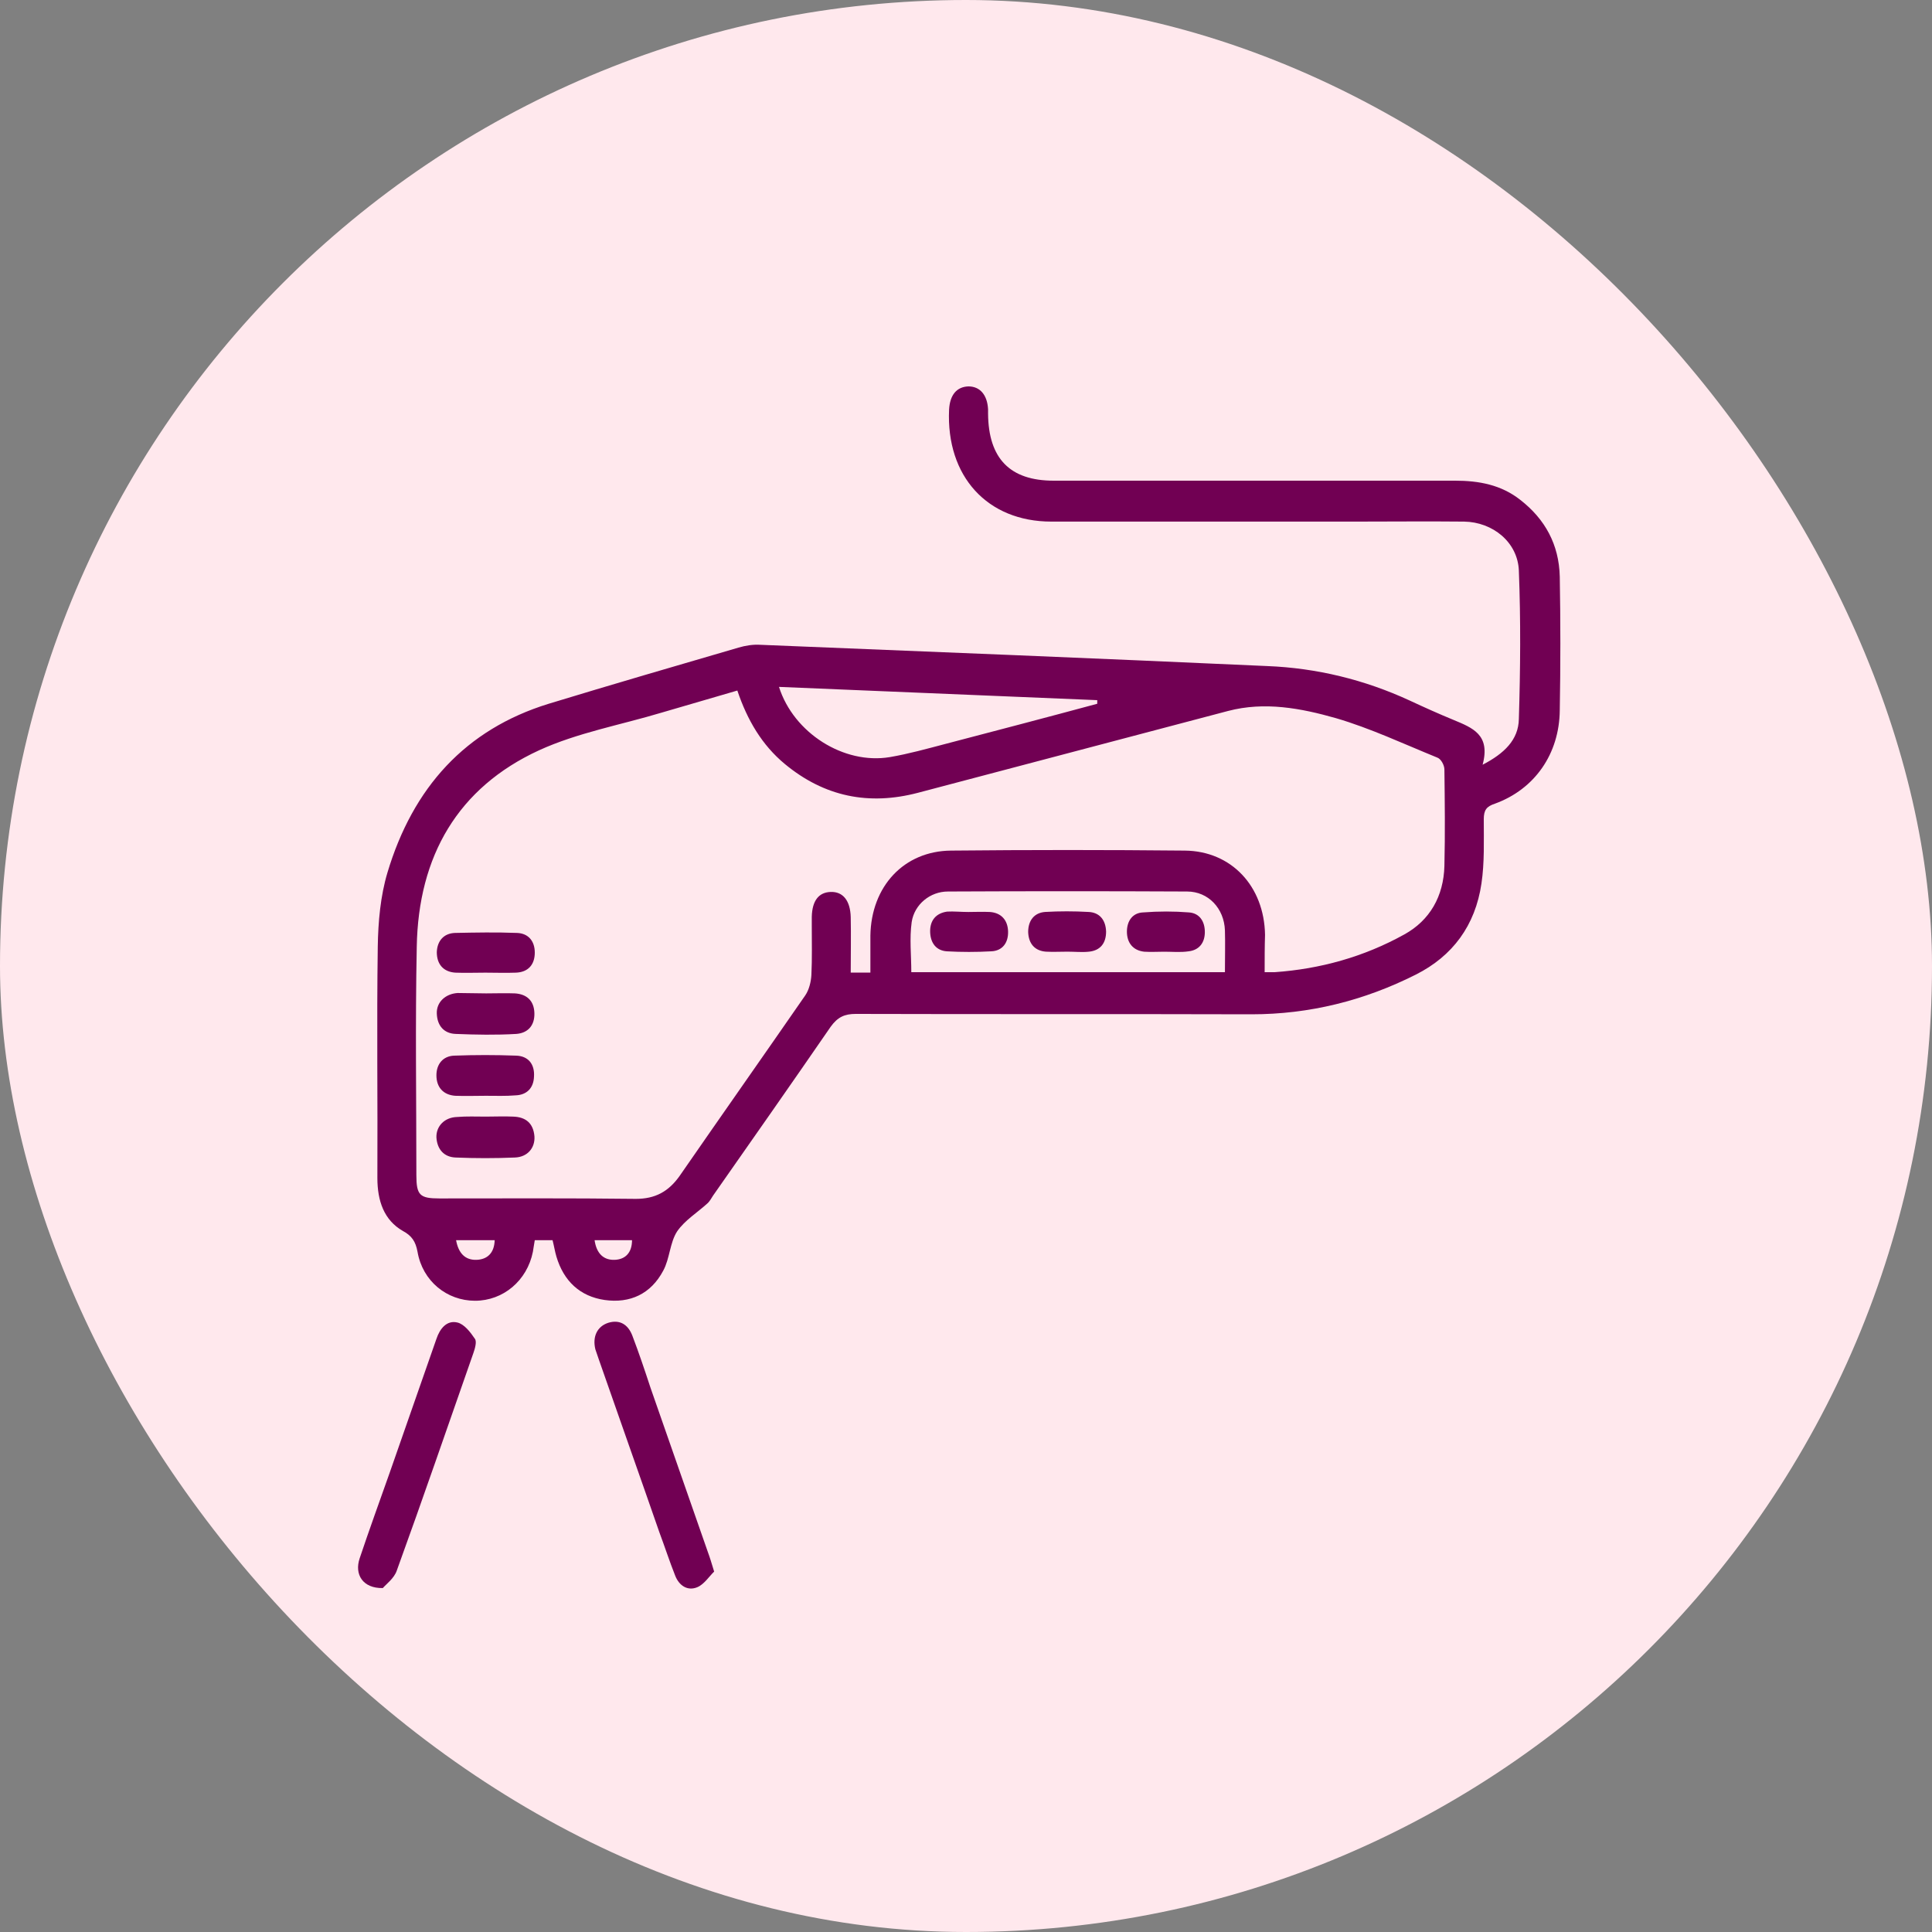 <svg width="45" height="45" viewBox="0 0 45 45" fill="none" xmlns="http://www.w3.org/2000/svg">
<rect x="0" y="0" width="45" height="45" fill="#808080" stroke="none"/>
<g id="Background">
<rect width="45" height="45" rx="22.5" fill="#FFE8ED"/>
<g id="Group">
<path id="Vector" d="M34.533 17.812C35.036 17.551 35.368 17.233 35.377 16.747C35.413 15.598 35.422 14.439 35.377 13.289C35.35 12.626 34.766 12.159 34.102 12.149C33.248 12.14 32.394 12.149 31.55 12.149C29.196 12.149 26.842 12.149 24.488 12.149C22.996 12.149 22.035 11.093 22.106 9.542C22.124 9.196 22.286 9.009 22.556 9C22.825 9 22.996 9.196 23.014 9.533C23.014 9.57 23.014 9.598 23.014 9.635C23.023 10.682 23.526 11.196 24.541 11.196C27.659 11.196 30.777 11.196 33.895 11.196C34.443 11.196 34.964 11.29 35.413 11.645C35.988 12.093 36.312 12.682 36.33 13.43C36.348 14.467 36.348 15.504 36.33 16.541C36.321 17.56 35.746 18.382 34.82 18.719C34.623 18.784 34.56 18.868 34.56 19.083C34.56 19.588 34.578 20.093 34.506 20.578C34.362 21.56 33.832 22.27 32.978 22.7C31.774 23.307 30.498 23.625 29.151 23.625C26.078 23.616 23.005 23.625 19.932 23.616C19.671 23.616 19.51 23.69 19.348 23.915C18.441 25.232 17.524 26.541 16.608 27.849C16.572 27.905 16.536 27.97 16.491 28.017C16.248 28.241 15.952 28.419 15.772 28.681C15.601 28.942 15.601 29.316 15.448 29.596C15.161 30.138 14.676 30.363 14.083 30.279C13.508 30.195 13.13 29.839 12.96 29.269C12.924 29.148 12.906 29.026 12.87 28.886C12.735 28.886 12.609 28.886 12.456 28.886C12.438 28.98 12.429 29.064 12.412 29.157C12.277 29.83 11.72 30.297 11.064 30.297C10.408 30.297 9.842 29.839 9.725 29.157C9.68 28.914 9.59 28.783 9.383 28.671C8.943 28.419 8.79 27.97 8.79 27.438C8.799 25.643 8.773 23.849 8.799 22.046C8.808 21.466 8.862 20.868 9.024 20.326C9.617 18.345 10.839 16.99 12.78 16.392C14.253 15.943 15.727 15.514 17.201 15.084C17.362 15.037 17.533 15.009 17.695 15.018C21.639 15.177 25.584 15.336 29.519 15.514C30.669 15.56 31.783 15.831 32.835 16.317C33.176 16.476 33.508 16.625 33.85 16.766C34.299 16.953 34.721 17.111 34.533 17.812ZM29.456 22.644C29.555 22.644 29.618 22.644 29.69 22.644C30.75 22.569 31.765 22.289 32.709 21.765C33.302 21.438 33.625 20.878 33.643 20.167C33.661 19.42 33.652 18.672 33.643 17.924C33.643 17.822 33.562 17.672 33.473 17.644C32.691 17.326 31.918 16.962 31.119 16.728C30.301 16.495 29.456 16.336 28.603 16.56C26.195 17.196 23.787 17.831 21.379 18.466C20.238 18.765 19.204 18.56 18.279 17.794C17.749 17.354 17.407 16.775 17.174 16.084C16.572 16.261 15.996 16.429 15.412 16.598C14.451 16.887 13.454 17.065 12.555 17.476C10.668 18.345 9.743 19.934 9.707 22.055C9.671 23.831 9.698 25.597 9.698 27.372C9.698 27.84 9.779 27.914 10.237 27.914C11.764 27.914 13.283 27.905 14.81 27.924C15.26 27.924 15.574 27.755 15.835 27.382C16.805 25.98 17.785 24.587 18.755 23.186C18.845 23.055 18.89 22.868 18.899 22.709C18.917 22.326 18.908 21.943 18.908 21.56C18.908 21.494 18.908 21.419 18.908 21.354C18.917 20.98 19.069 20.784 19.348 20.775C19.636 20.765 19.806 20.98 19.815 21.363C19.824 21.793 19.815 22.223 19.815 22.653C19.995 22.653 20.121 22.653 20.273 22.653C20.273 22.354 20.273 22.074 20.273 21.793C20.291 20.644 21.055 19.822 22.151 19.812C23.966 19.794 25.781 19.794 27.596 19.812C28.683 19.822 29.447 20.644 29.465 21.775C29.456 22.046 29.456 22.335 29.456 22.644ZM28.531 22.644C28.531 22.289 28.54 21.98 28.531 21.672C28.513 21.158 28.144 20.765 27.65 20.765C25.79 20.756 23.93 20.756 22.079 20.765C21.666 20.765 21.298 21.064 21.235 21.476C21.181 21.859 21.226 22.251 21.226 22.644C23.652 22.644 26.069 22.644 28.531 22.644ZM18.144 15.999C18.485 17.074 19.654 17.812 20.723 17.635C21.163 17.56 21.594 17.439 22.026 17.326C23.203 17.018 24.38 16.71 25.557 16.392C25.557 16.364 25.557 16.336 25.557 16.308C23.095 16.205 20.633 16.102 18.144 15.999ZM10.623 28.886C10.677 29.185 10.83 29.353 11.1 29.344C11.342 29.335 11.513 29.195 11.522 28.886C11.225 28.886 10.938 28.886 10.623 28.886ZM13.849 28.886C13.894 29.204 14.065 29.353 14.316 29.344C14.559 29.335 14.721 29.185 14.721 28.886C14.442 28.886 14.164 28.886 13.849 28.886Z" fill="#710053"/>
<path id="Vector_2" d="M8.916 36.989C8.449 36.998 8.251 36.671 8.377 36.297C8.602 35.625 8.844 34.961 9.078 34.298C9.437 33.26 9.806 32.223 10.165 31.186C10.246 30.943 10.408 30.747 10.65 30.803C10.812 30.84 10.956 31.027 11.063 31.186C11.108 31.251 11.063 31.41 11.027 31.513C10.434 33.204 9.851 34.905 9.24 36.587C9.177 36.765 8.997 36.896 8.916 36.989Z" fill="#710053"/>
<path id="Vector_3" d="M16.634 36.605C16.517 36.718 16.4 36.904 16.239 36.97C16.014 37.063 15.816 36.932 15.726 36.699C15.592 36.362 15.484 36.026 15.358 35.69C14.891 34.344 14.415 33.008 13.947 31.662C13.921 31.587 13.894 31.512 13.867 31.428C13.795 31.129 13.912 30.896 14.163 30.812C14.433 30.727 14.63 30.849 14.729 31.111C14.882 31.512 15.017 31.914 15.152 32.325C15.601 33.606 16.041 34.877 16.49 36.157C16.535 36.278 16.571 36.4 16.634 36.605Z" fill="#710053"/>
<path id="Vector_4" d="M11.315 26.008C11.531 26.008 11.738 25.998 11.953 26.008C12.241 26.017 12.421 26.157 12.448 26.466C12.466 26.737 12.286 26.952 11.989 26.961C11.531 26.98 11.073 26.98 10.615 26.961C10.345 26.952 10.183 26.774 10.165 26.494C10.156 26.232 10.354 26.026 10.642 26.017C10.866 25.998 11.091 26.008 11.315 26.008Z" fill="#710053"/>
<path id="Vector_5" d="M11.324 23.138C11.549 23.138 11.774 23.129 11.998 23.138C12.268 23.157 12.438 23.306 12.447 23.596C12.456 23.895 12.286 24.063 12.025 24.082C11.558 24.11 11.082 24.101 10.614 24.082C10.345 24.073 10.183 23.895 10.174 23.605C10.165 23.344 10.372 23.148 10.659 23.129C10.875 23.129 11.1 23.138 11.324 23.138Z" fill="#710053"/>
<path id="Vector_6" d="M11.306 22.655C11.072 22.655 10.839 22.664 10.605 22.655C10.327 22.636 10.174 22.459 10.174 22.178C10.183 21.916 10.336 21.739 10.596 21.73C11.081 21.72 11.557 21.711 12.043 21.73C12.303 21.739 12.456 21.916 12.456 22.187C12.456 22.477 12.294 22.645 12.016 22.655C11.773 22.664 11.54 22.655 11.306 22.655Z" fill="#710053"/>
<path id="Vector_7" d="M11.315 25.523C11.082 25.523 10.848 25.532 10.605 25.523C10.327 25.504 10.165 25.326 10.165 25.046C10.165 24.785 10.318 24.598 10.578 24.588C11.064 24.57 11.54 24.57 12.025 24.588C12.303 24.598 12.456 24.785 12.438 25.074C12.429 25.345 12.268 25.504 12.007 25.513C11.782 25.532 11.549 25.523 11.315 25.523Z" fill="#710053"/>
<path id="Vector_8" d="M27.12 22.167C26.967 22.167 26.805 22.177 26.652 22.167C26.392 22.139 26.248 21.962 26.248 21.7C26.248 21.448 26.383 21.261 26.625 21.252C26.985 21.224 27.344 21.224 27.695 21.252C27.937 21.27 28.063 21.457 28.063 21.709C28.063 21.962 27.928 22.13 27.686 22.158C27.497 22.186 27.308 22.167 27.12 22.167Z" fill="#710053"/>
<path id="Vector_9" d="M22.555 21.242C22.726 21.242 22.887 21.233 23.058 21.242C23.319 21.261 23.471 21.429 23.48 21.691C23.489 21.962 23.346 22.149 23.085 22.158C22.744 22.177 22.393 22.177 22.052 22.158C21.809 22.14 21.674 21.971 21.665 21.71C21.657 21.439 21.8 21.27 22.061 21.233C22.213 21.224 22.384 21.242 22.555 21.242Z" fill="#710053"/>
<path id="Vector_10" d="M24.865 22.166C24.694 22.166 24.532 22.175 24.362 22.166C24.101 22.147 23.957 21.979 23.948 21.708C23.948 21.437 24.092 21.259 24.344 21.241C24.676 21.222 25.017 21.222 25.35 21.241C25.61 21.25 25.754 21.427 25.763 21.698C25.763 21.97 25.628 22.138 25.368 22.166C25.206 22.184 25.035 22.166 24.865 22.166Z" fill="#710053"/>
</g>
</g>
</svg>
